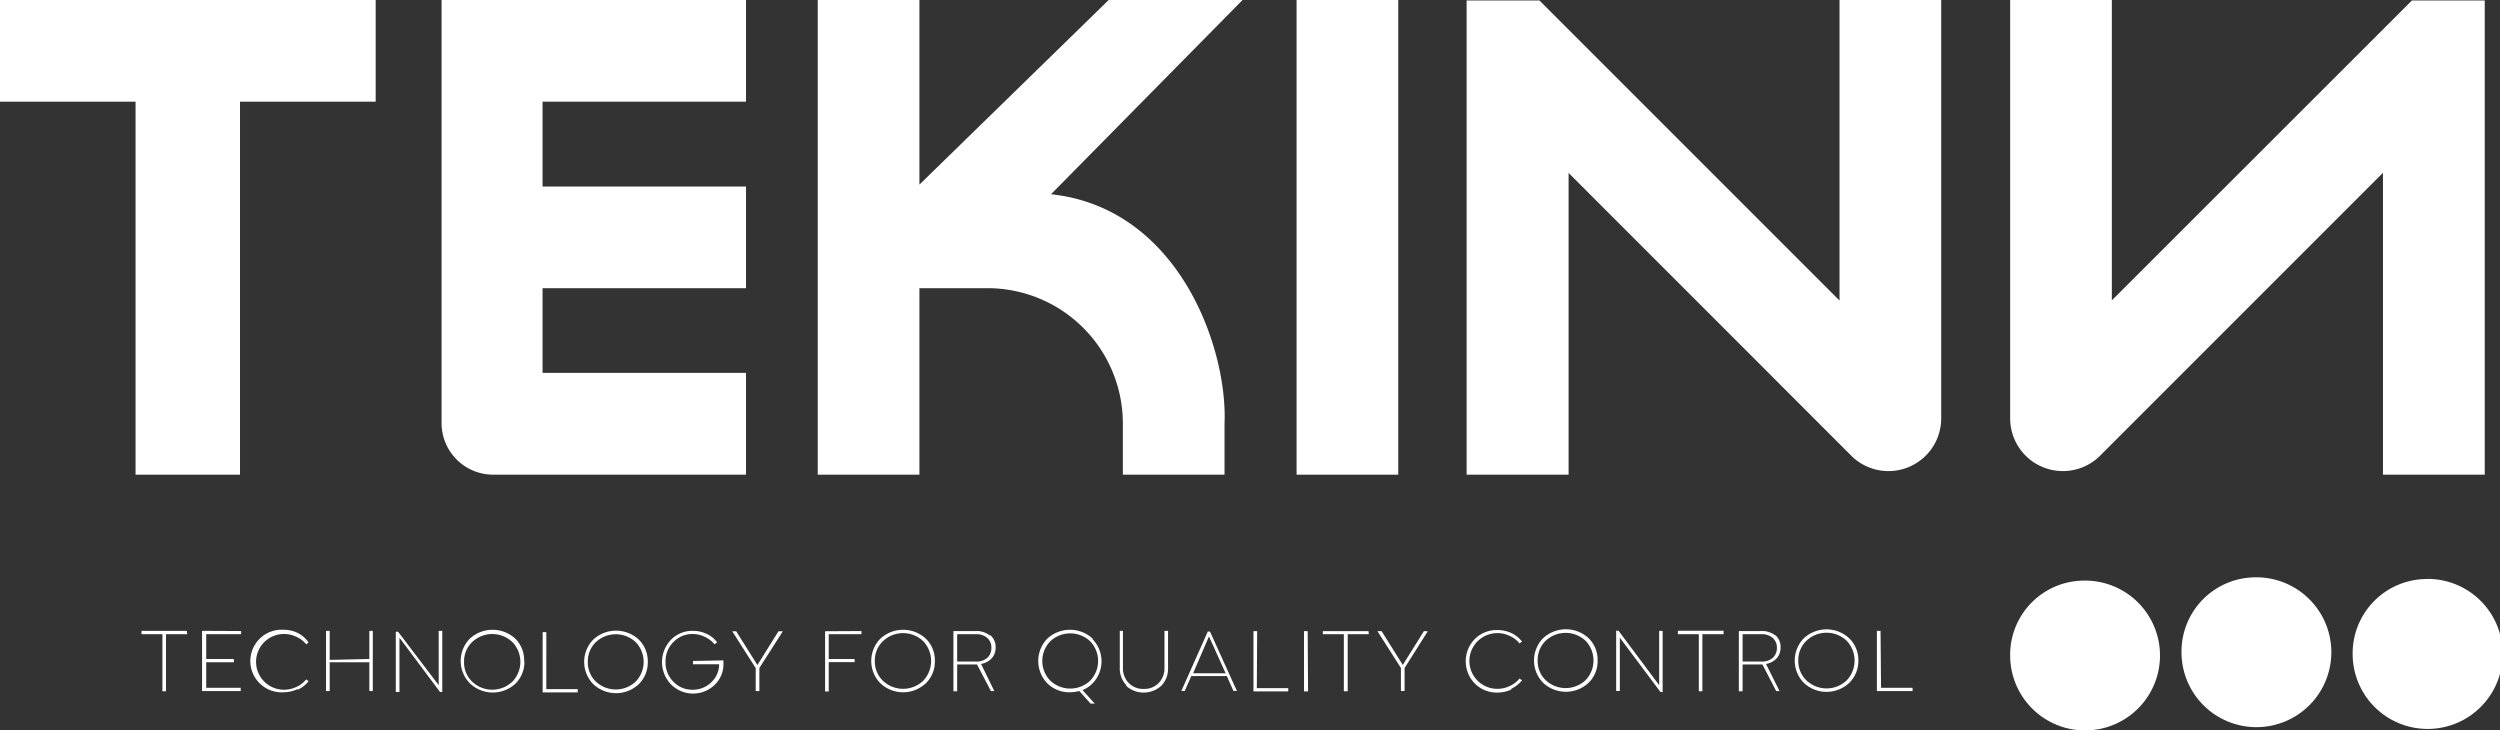 <svg id="Capa_1" data-name="Capa 1" xmlns="http://www.w3.org/2000/svg" viewBox="0 0 252.28 73.71"><rect x="0" y="0" width="252.28" height="73.71" fill="#333333" stroke="none"/><defs><style>.cls-1{fill:#fff;}</style></defs><title>logo-bl</title><path class="cls-1" d="M244.85,58.42A7.57,7.57,0,1,1,237.41,66a7.5,7.5,0,0,1,7.44-7.57"/><path class="cls-1" d="M227.56,58.26a7.56,7.56,0,1,1-7.42,7.56,7.49,7.49,0,0,1,7.42-7.56"/><path class="cls-1" d="M210.27,58.59a7.56,7.56,0,1,1-7.42,7.56,7.48,7.48,0,0,1,7.42-7.56"/><rect class="cls-1" x="130.84" width="10.26" height="47.9"/><path class="cls-1" d="M250.74,47.9V.05l-7.35,0L213.11,30.31V0H202.85V42.18h0a5.32,5.32,0,0,0,9,3.88h0l28.62-28.62V47.9Z"/><path class="cls-1" d="M148,47.9V.05l7.35,0,30.28,30.28V0h10.26V42.18h0a5.32,5.32,0,0,1-9,3.88h0L158.29,17.45V47.9Z"/><path class="cls-1" d="M54.75,10.26v8.56H75.28V29.08H54.75v8.55H75.28V47.9H49.7l0,0a5.21,5.21,0,0,1-5.14-5.14l0,0V0H75.28V10.26Z"/><polygon class="cls-1" points="0 0 0 10.26 13.68 10.26 13.68 47.9 13.96 47.9 23.95 47.9 24.22 47.9 24.22 10.26 37.91 10.26 37.91 0 0 0"/><path class="cls-1" d="M189.77,63.66h-.37v6.08H193v-.33h-3.18Zm-8.3,3a2.7,2.7,0,0,1,.82-2,2.95,2.95,0,0,1,4.06,0,2.9,2.9,0,0,1,0,4,2.95,2.95,0,0,1-4.06,0,2.7,2.7,0,0,1-.82-2m6.06,0a3.06,3.06,0,0,0-.92-2.25,3.36,3.36,0,0,0-4.58,0,3.21,3.21,0,0,0,0,4.5,3.34,3.34,0,0,0,4.58,0,3.06,3.06,0,0,0,.92-2.25M177.78,64a1.61,1.61,0,0,1,1.11.38,1.26,1.26,0,0,1,.42,1,1.33,1.33,0,0,1-.41,1,1.65,1.65,0,0,1-1.12.38h-1.93V64Zm1.38.13a2.17,2.17,0,0,0-1.45-.45h-2.24v6.08h.38V67.05h2l1.39,2.69h.34l0,0L178.21,67a1.89,1.89,0,0,0,1.08-.57,1.59,1.59,0,0,0,.39-1.1,1.53,1.53,0,0,0-.52-1.23m-5.23-.45h-4.61V64h2.11v5.76h.36V64h2.14Zm-10.6,0h-.24v6.08h.37V64.35l4.1,5.48h.22V63.66h-.35v5.48Zm-8.16,3a2.66,2.66,0,0,1,.82-2,2.94,2.94,0,0,1,4,0,2.87,2.87,0,0,1,0,4,2.94,2.94,0,0,1-4,0,2.66,2.66,0,0,1-.82-2m6.05,0a3.05,3.05,0,0,0-.91-2.25,3.38,3.38,0,0,0-4.59,0,3.21,3.21,0,0,0,0,4.5,3.35,3.35,0,0,0,4.59,0,3.05,3.05,0,0,0,.91-2.25m-8.71,2.85a3,3,0,0,0,1.08-.85v0l-.25-.18h0a2.64,2.64,0,0,1-1,.76,2.76,2.76,0,0,1-1.25.28,2.81,2.81,0,1,1,0-5.62,2.76,2.76,0,0,1,1.25.28,2.58,2.58,0,0,1,1,.76h0l.25-.19v0a3,3,0,0,0-1.08-.86,3.29,3.29,0,0,0-1.4-.3,3.12,3.12,0,0,0-2.28.9,3.21,3.21,0,0,0,0,4.5,3.13,3.13,0,0,0,2.28.91,3.3,3.3,0,0,0,1.4-.31m-8.82-5.89-2.13,3.41-2.14-3.41H139l0,0,2.37,3.72v2.32h.37V67.41l2.34-3.71,0,0Zm-5.59,0h-4.61V64h2.12v5.76H136V64h2.13Zm-6.14,0h-.37v6.08H132Zm-5.1,0h-.37v6.08H130v-.33h-3.17Zm-3.18,4.25H120.4L122,64.22Zm-4.47,1.79,0,0h.34l.67-1.51h3.58l.67,1.51h.35l0,0-2.72-6h-.22Zm-5.58-.53a2.64,2.64,0,0,0,3.56,0,2.45,2.45,0,0,0,.68-1.8V63.66h-.36v3.7a2.12,2.12,0,0,1-.58,1.56,2,2,0,0,1-1.52.6,2,2,0,0,1-1.51-.6,2.12,2.12,0,0,1-.58-1.56v-3.7H113v3.71a2.44,2.44,0,0,0,.68,1.8M110,64.7a2.87,2.87,0,0,1,0,4,2.94,2.94,0,0,1-4,0,2.85,2.85,0,0,1,0-4,2.94,2.94,0,0,1,4,0m.27-.25a3.38,3.38,0,0,0-4.59,0,3.24,3.24,0,0,0,0,4.5,3.16,3.16,0,0,0,2.3.91,3.79,3.79,0,0,0,.93-.13L110.05,71h.42v0l-1.23-1.36a3,3,0,0,0,1.39-1.15,3.2,3.2,0,0,0-.39-4M98.51,64a1.62,1.62,0,0,1,1.12.38,1.25,1.25,0,0,1,.41,1,1.3,1.3,0,0,1-.41,1,1.62,1.62,0,0,1-1.12.38H96.59V64Zm1.38.13a2.15,2.15,0,0,0-1.45-.45H96.21v6.08h.38V67.05h2L100,69.74h.34l0,0L99,67a1.89,1.89,0,0,0,1.08-.57,1.59,1.59,0,0,0,.39-1.1,1.54,1.54,0,0,0-.53-1.23M88.28,66.7a2.7,2.7,0,0,1,.82-2,2.95,2.95,0,0,1,4.06,0,2.9,2.9,0,0,1,0,4,2.95,2.95,0,0,1-4.06,0,2.7,2.7,0,0,1-.82-2m6.06,0a3.05,3.05,0,0,0-.91-2.25,3.38,3.38,0,0,0-4.59,0,3.21,3.21,0,0,0,0,4.5,3.35,3.35,0,0,0,4.59,0,3.05,3.05,0,0,0,.91-2.25m-11.08-3v6.08h.37V66.82h2.61V66.5H83.63V64h3.3v-.32Zm-4.7,0-2.13,3.41-2.14-3.41h-.4l0,0,2.37,3.72v2.32h.37V67.41L79,63.7l0,0Zm-8.63,3v.33h2.64a2.5,2.5,0,0,1-.68,1.71,2.66,2.66,0,0,1-2,.86,2.6,2.6,0,0,1-1.94-.81,2.73,2.73,0,0,1-.79-2,2.7,2.7,0,0,1,.8-2,2.62,2.62,0,0,1,1.94-.81,2.79,2.79,0,0,1,1.21.28,2.83,2.83,0,0,1,1,.76h0l.26-.21v0a2.87,2.87,0,0,0-1.07-.85,3.22,3.22,0,0,0-1.37-.3,3,3,0,0,0-2.22.9,3.25,3.25,0,0,0,0,4.5,3.14,3.14,0,0,0,4.46,0A2.87,2.87,0,0,0,73,66.84a1.41,1.41,0,0,0,0-.2l0,0Zm-10.61.09a2.66,2.66,0,0,1,.82-2,2.94,2.94,0,0,1,4,0,2.87,2.87,0,0,1,0,4,2.94,2.94,0,0,1-4,0,2.66,2.66,0,0,1-.82-2m6.05,0a3.05,3.05,0,0,0-.91-2.25,3.38,3.38,0,0,0-4.59,0,3.21,3.21,0,0,0,0,4.5,3.35,3.35,0,0,0,4.59,0,3.05,3.05,0,0,0,.91-2.25m-10.24-3h-.37v6.08H58.3v-.33H55.13Zm-8.3,3a2.66,2.66,0,0,1,.82-2,2.94,2.94,0,0,1,4.05,0,2.87,2.87,0,0,1,0,4,2.94,2.94,0,0,1-4.05,0,2.66,2.66,0,0,1-.82-2m6.06,0A3.06,3.06,0,0,0,52,64.45a3.38,3.38,0,0,0-4.59,0,3.21,3.21,0,0,0,0,4.5A3.35,3.35,0,0,0,52,69a3.06,3.06,0,0,0,.92-2.25m-12.75-3h-.23v6.08h.37V64.35l4.09,5.48h.23V63.66h-.36v5.48Zm-6.9,2.84V63.66h-.37v6.08h.37V66.83h4v2.91h.35V63.66h-.35V66.5Zm-3.2,3a2.89,2.89,0,0,0,1.07-.85v0l-.24-.18h0a2.64,2.64,0,0,1-1,.76,2.76,2.76,0,0,1-1.25.28,2.81,2.81,0,1,1,0-5.62,2.79,2.79,0,0,1,1.25.28,2.58,2.58,0,0,1,1,.76h0l.24-.19v0A2.91,2.91,0,0,0,30,63.85a3.29,3.29,0,0,0-1.4-.3,3.16,3.16,0,1,0,0,6.31,3.3,3.3,0,0,0,1.4-.31m-9.61-5.89v6.08h3.9v-.33H20.81V66.83H23.6V66.5H20.81V64h3.52v-.32Zm-1.54,0H14.28V64h2.11v5.76h.36V64h2.14Z"/><path class="cls-1" d="M106.06,19.6,125.39,0H111.88L92.78,18.63V0H82.52V47.9H92.78V29.08h6.85a13.66,13.66,0,0,1,13.68,13.68V47.9h10.26V42.76C123.9,35.17,119,21,106.06,19.6"/></svg>